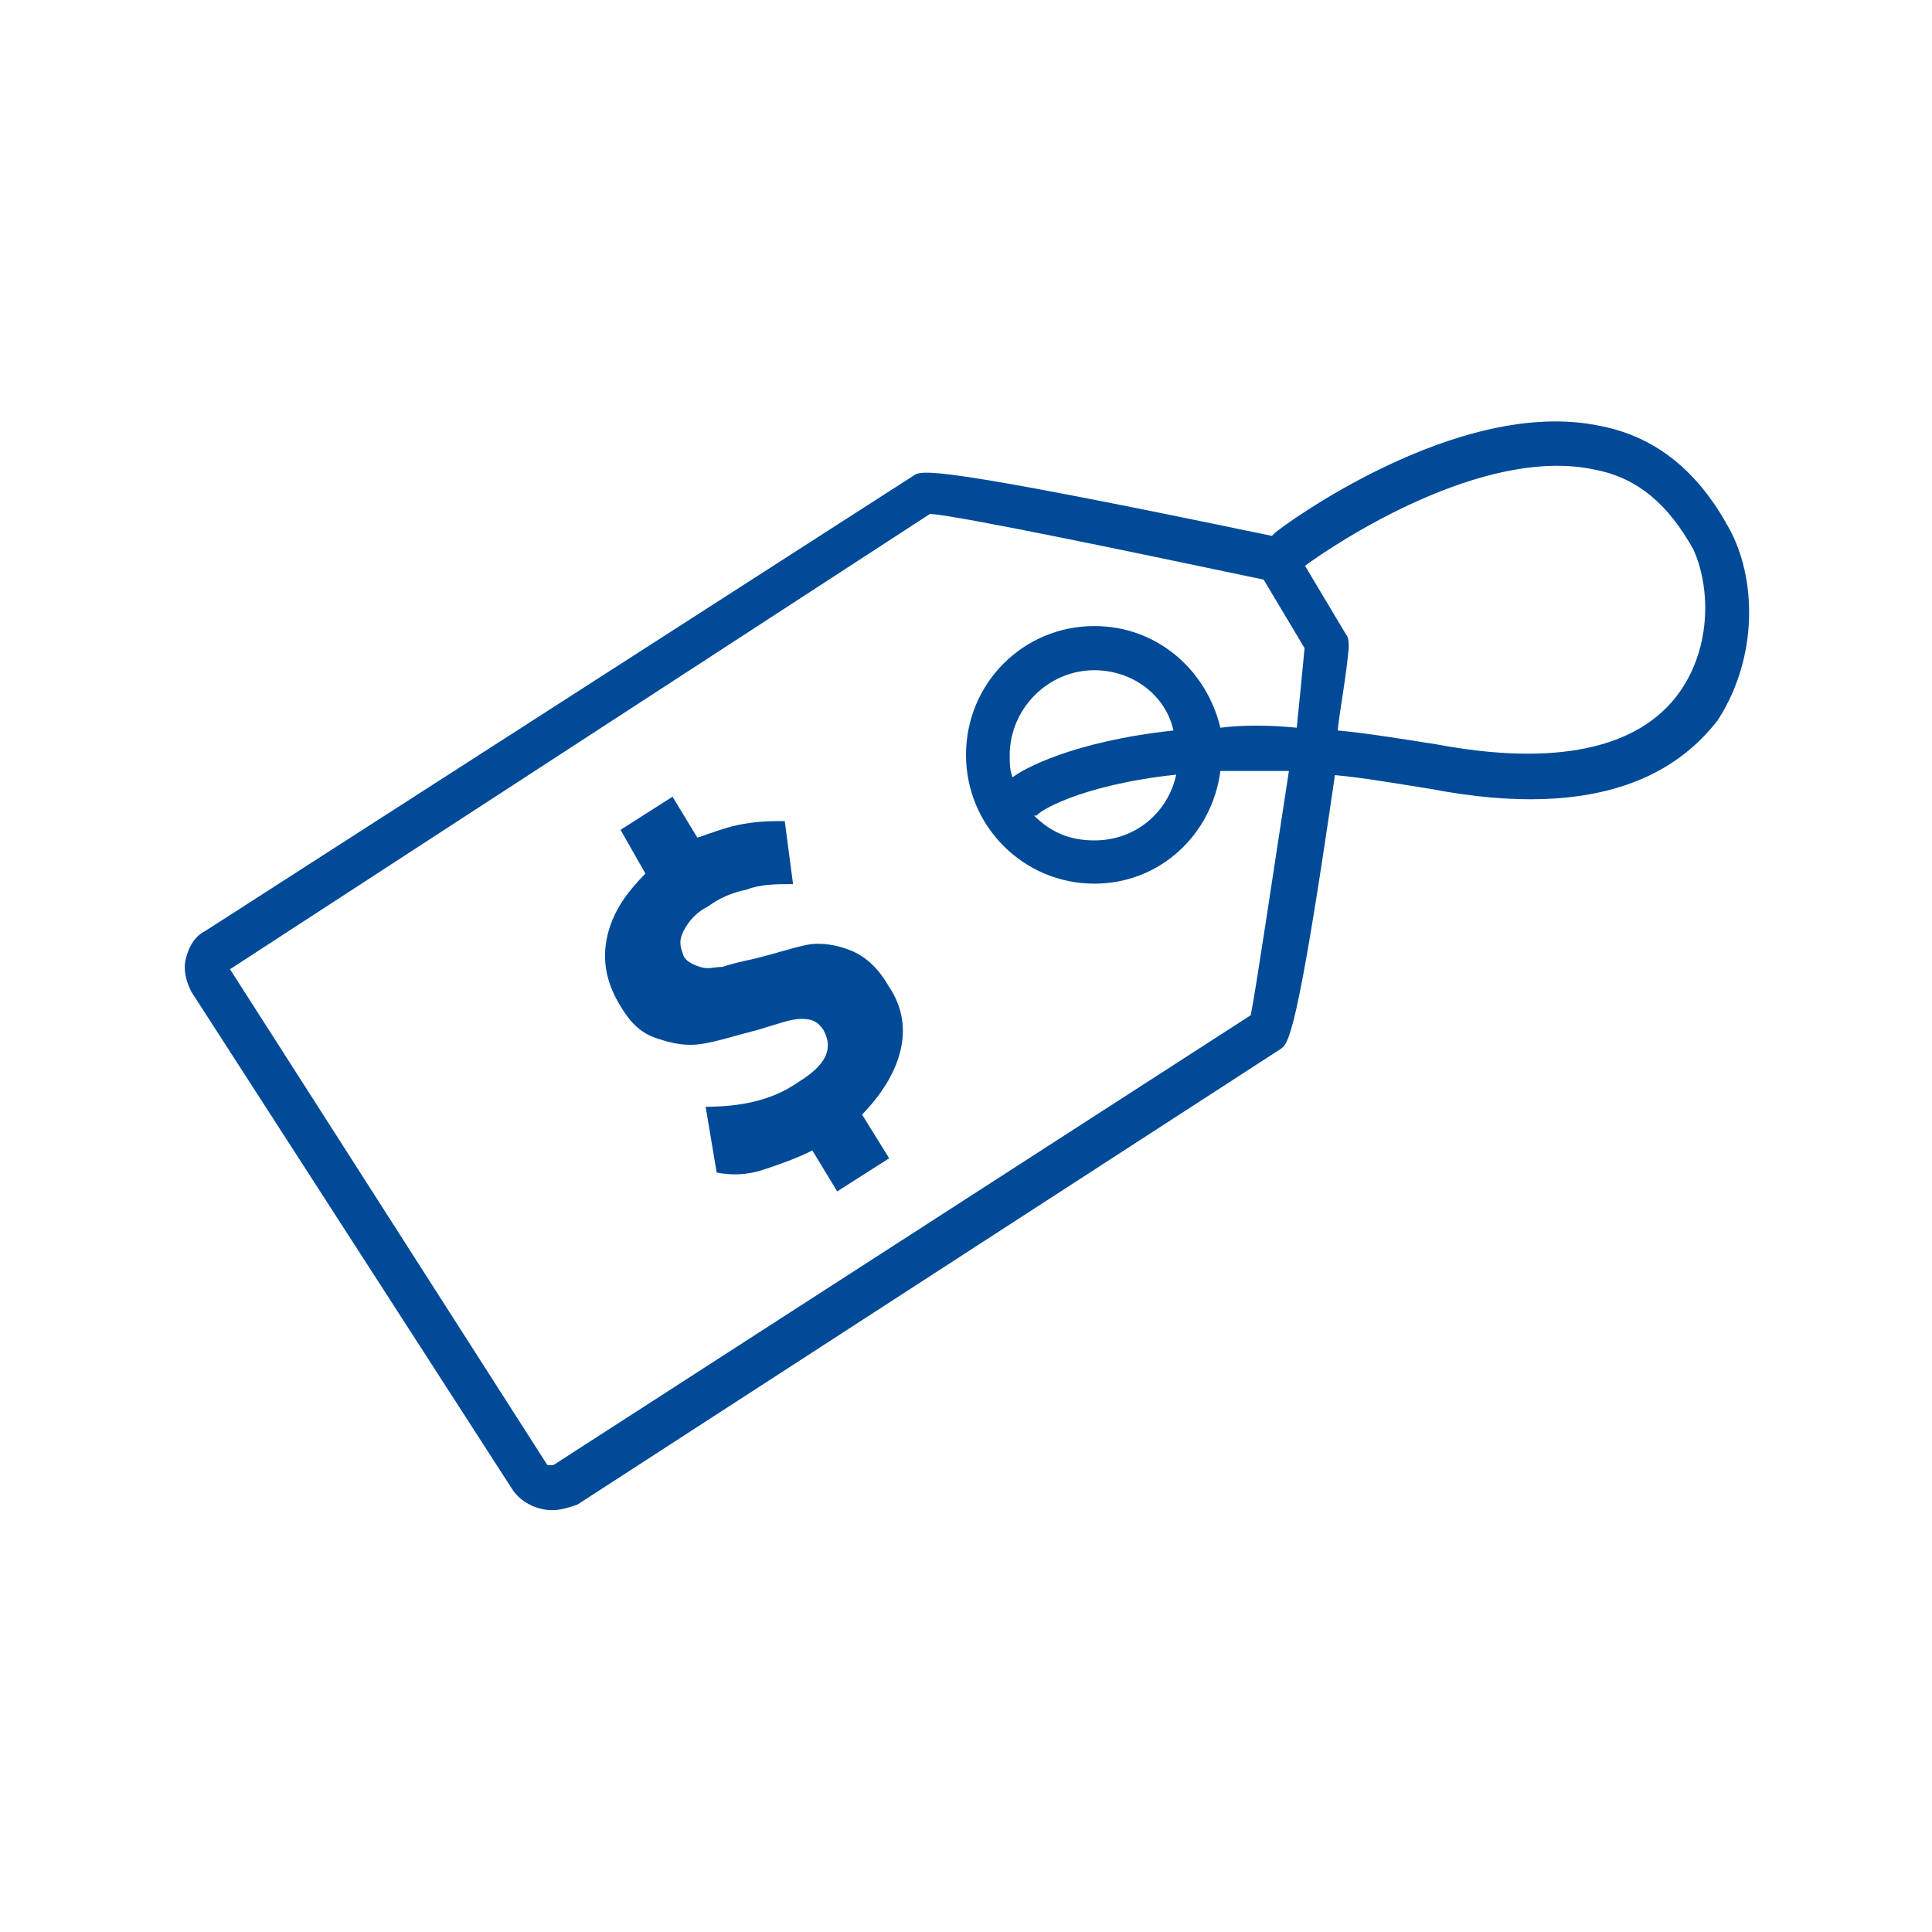 <?xml version="1.0" encoding="UTF-8"?>
<!-- Generator: Adobe Illustrator 27.7.0, SVG Export Plug-In . SVG Version: 6.00 Build 0)  -->
<svg xmlns="http://www.w3.org/2000/svg" xmlns:xlink="http://www.w3.org/1999/xlink" version="1.1" id="Layer_1" x="0px" y="0px" viewBox="0 0 420 420" style="enable-background:new 0 0 420 420;" xml:space="preserve">
<style type="text/css">
	.st0{fill:#004A97;}
</style>
<g>
	<path class="st0" d="M375.8,114.7c-6.5-11.9-15.5-19.7-27.9-22.1c-30.9-6.6-69.6,22.1-70.8,23.3l-0.6,0.6   c-74.3-15.5-76.1-14.3-77.9-13.1l-154,99c-2.4,1.2-3.6,3.6-4.2,6s0,4.8,1.2,7.2l69.6,107.9c1.8,3,5.4,4.8,8.9,4.8   c1.8,0,3.6-0.6,5.4-1.2l152.8-99c1.8-1.2,3.6-2.4,11.9-59.6c6.5,0.6,13.1,1.8,20.8,3c37.5,7.2,54.1-4.2,62.4-14.9   C382.4,142.7,381.8,125.4,375.8,114.7z M281.9,158.2c-5.9-0.6-11.9-0.6-16.6,0c-3-12.5-13.7-22.1-27.4-22.1   c-15.5,0-27.9,12.5-27.9,28c0,15.5,12.5,28,27.9,28c14.3,0,25.6-10.7,27.4-24.5c4.8,0,9.5,0,14.9,0c-3.6,23.3-7.1,47.1-8.3,53.1   l-151.6,97.8H119L50,210.7l152.2-99c7.1,0.6,41.6,7.8,72.5,14.3l8.9,14.9C283.1,146.3,282.5,152.3,281.9,158.2z M220.1,169   c-0.6-1.8-0.6-3-0.6-4.8c0-10.1,8.3-18.5,18.4-18.5c8.3,0,15.5,5.4,17.2,13.1C233.1,161.2,222.4,167.2,220.1,169z M255.7,168.4   c-1.8,8.3-8.9,14.3-17.8,14.3c-5.4,0-9.5-1.8-13.1-5.4c0,0,0,0,0.6,0C225.4,176.7,234.3,170.7,255.7,168.4z M365.1,150.5   c-8.9,12.5-27.4,16.1-52.9,11.3c-7.7-1.2-14.9-2.4-21.4-3c0.6-5.4,1.8-11.3,2.4-17.9c0-1.2,0-2.4-0.6-3l-8.9-14.9   c6.5-4.8,38.6-26.2,63-20.9c9.5,1.8,16.1,7.8,21.4,17.3C371.7,127.2,372.3,140.3,365.1,150.5z"></path>
	<path class="st0" d="M195.7,228.6c-1.2,4.8-4.2,9.5-8.3,13.7l5.9,9.5L182,259l-5.4-8.9c-3.6,1.8-7.1,3-10.7,4.2   c-3.6,1.2-7.1,1.2-10.1,0.6l-2.4-14.3c7.1,0,14.3-1.2,20.2-5.4c5.9-3.6,7.7-7.2,5.4-11.3c-1.2-1.8-2.4-2.4-4.8-2.4   s-5.4,1.2-9.5,2.4c-4.8,1.2-8.3,2.4-11.9,3c-3.6,0.6-6.5,0-10.1-1.2s-5.9-3.6-8.3-7.8c-2.4-4.2-3.6-8.9-2.4-14.3   c1.2-5.4,4.2-9.5,8.3-13.7l-5.4-9.5l11.3-7.2l5.4,8.9c3.6-1.2,6.5-2.4,10.1-3c3.6-0.6,5.9-0.6,8.9-0.6l1.8,13.7   c-3.6,0-7.1,0-10.1,1.2c-3,0.6-5.9,1.8-8.3,3.6c-2.4,1.2-4.2,3-5.4,5.4s-0.6,3.6,0,5.4c0.6,1.2,1.8,1.8,3.6,2.4c1.8,0.6,3,0,4.8,0   c1.8-0.6,4.2-1.2,7.1-1.8c4.8-1.2,8.3-2.4,11.3-3c3-0.6,6.5,0,9.5,1.2s5.9,3.6,8.3,7.8C196.3,219,196.9,223.8,195.7,228.6z"></path>
</g>
</svg>
